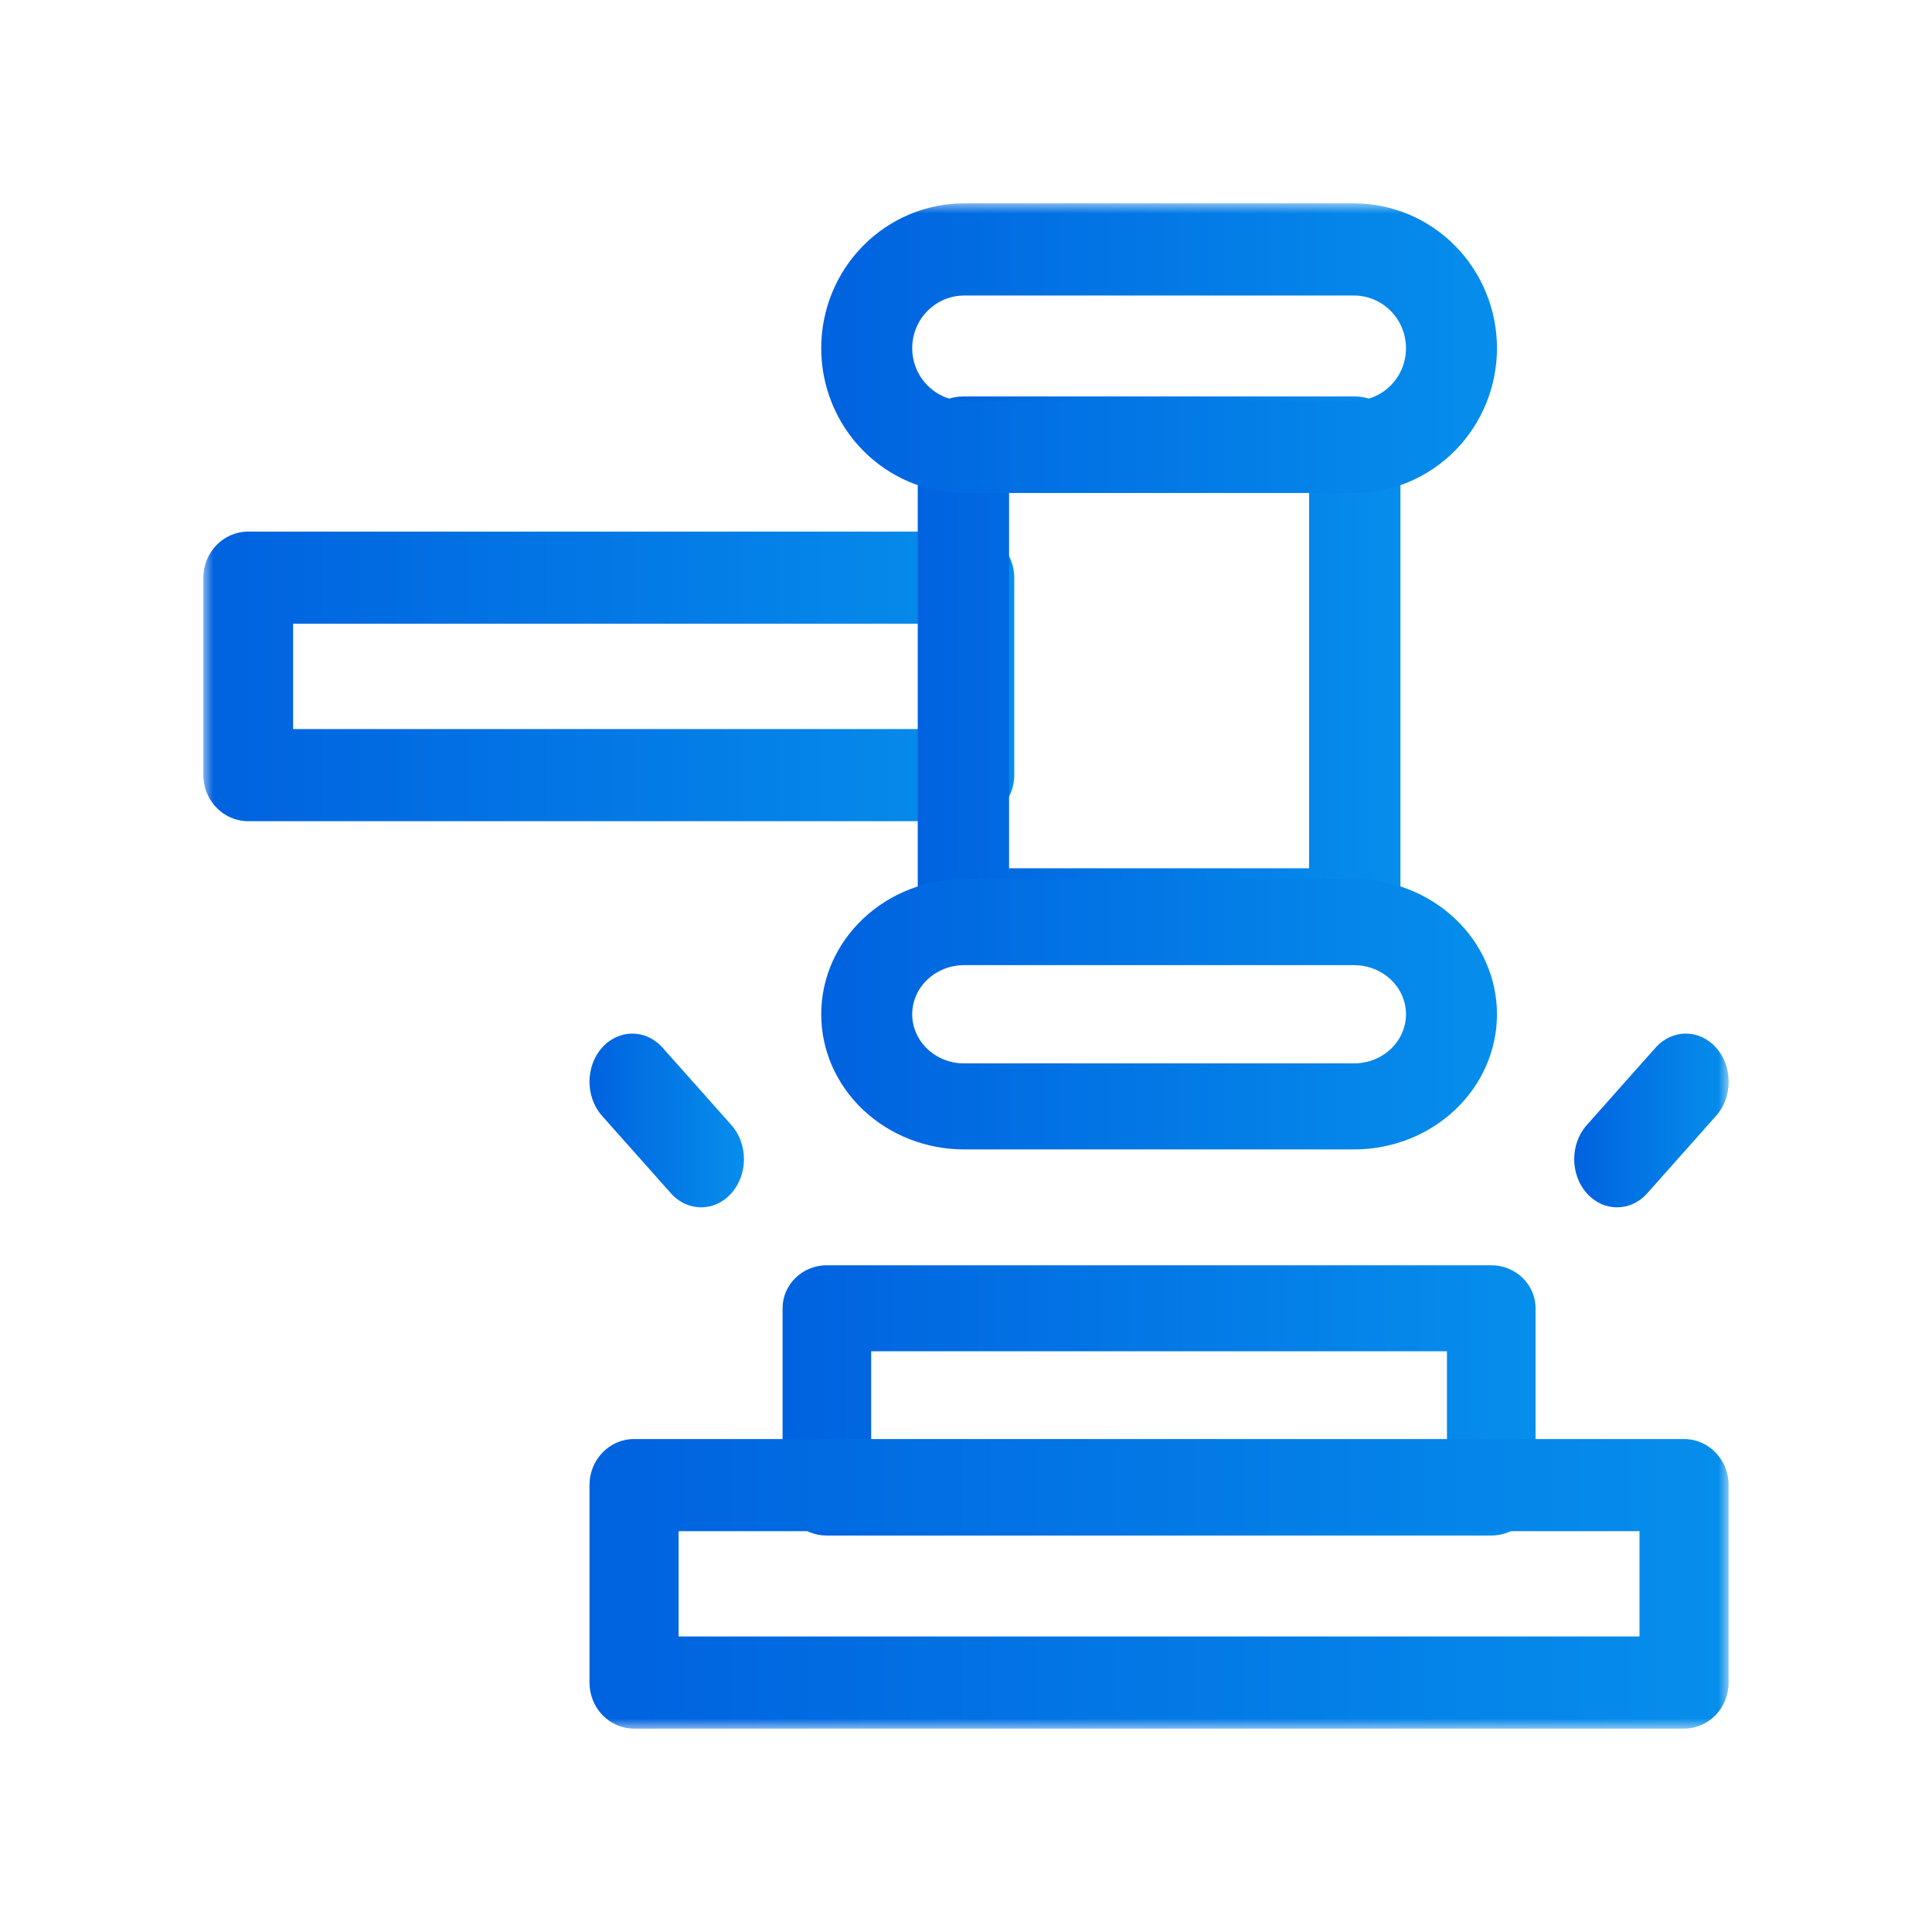 <?xml version="1.0" encoding="UTF-8"?> <svg xmlns="http://www.w3.org/2000/svg" width="95" height="95" viewBox="0 0 95 95" fill="none"> <mask id="mask0_153_470" style="mask-type:luminance" maskUnits="userSpaceOnUse" x="10" y="10" width="75" height="75"> <path d="M10 10H85V85H10V10Z" fill="white"></path> </mask> <g mask="url(#mask0_153_470)"> <path fill-rule="evenodd" clip-rule="evenodd" d="M10 38.114C10 39.365 10.988 40.38 12.207 40.38H47.666C48.885 40.38 49.873 39.365 49.873 38.114V28.405C49.873 27.154 48.885 26.139 47.666 26.139H12.207C10.988 26.139 10 27.154 10 28.405V38.114ZM14.414 35.848V30.671H45.459V35.848H14.414Z" fill="url(#paint0_linear_153_470)"></path> </g> <path fill-rule="evenodd" clip-rule="evenodd" d="M38.48 73.391C38.48 74.559 39.456 75.506 40.659 75.506H73.327C74.53 75.506 75.506 74.559 75.506 73.391V64.33C75.506 63.162 74.53 62.215 73.327 62.215H40.659C39.456 62.215 38.48 63.162 38.48 64.33V73.391ZM42.837 71.276V66.445H71.149V71.276H42.837Z" fill="url(#paint1_linear_153_470)"></path> <mask id="mask1_153_470" style="mask-type:luminance" maskUnits="userSpaceOnUse" x="10" y="10" width="75" height="75"> <path d="M10 10H85V85H10V10Z" fill="white"></path> </mask> <g mask="url(#mask1_153_470)"> <path fill-rule="evenodd" clip-rule="evenodd" d="M28.986 82.734C28.986 83.986 29.967 85 31.177 85H82.808C84.018 85 84.999 83.986 84.999 82.734V73.025C84.999 71.774 84.018 70.76 82.808 70.76H31.177C29.967 70.76 28.986 71.774 28.986 73.025V82.734ZM33.368 80.468V75.291H80.617V80.468H33.368Z" fill="url(#paint2_linear_153_470)"></path> </g> <path fill-rule="evenodd" clip-rule="evenodd" d="M45.127 44.859C45.127 46.056 46.132 47.025 47.373 47.025H66.615C67.856 47.025 68.861 46.056 68.861 44.859V21.66C68.861 20.463 67.856 19.494 66.615 19.494H47.373C46.132 19.494 45.127 20.463 45.127 21.66V44.859ZM49.618 42.694V23.826H64.37V42.694H49.618Z" fill="url(#paint3_linear_153_470)"></path> <mask id="mask2_153_470" style="mask-type:luminance" maskUnits="userSpaceOnUse" x="10" y="10" width="75" height="75"> <path d="M10 10H85V85H10V10Z" fill="white"></path> </mask> <g mask="url(#mask2_153_470)"> <path fill-rule="evenodd" clip-rule="evenodd" d="M47.41 19.709C46.732 19.709 46.083 19.436 45.605 18.951L45.603 18.949C45.124 18.465 44.855 17.807 44.855 17.12C44.855 16.433 45.124 15.776 45.603 15.292L45.605 15.29C46.083 14.805 46.732 14.532 47.41 14.532H66.579C67.257 14.532 67.906 14.805 68.385 15.29L68.387 15.292C68.866 15.776 69.135 16.433 69.135 17.12C69.135 17.807 68.866 18.465 68.387 18.949L68.385 18.951C67.906 19.436 67.257 19.709 66.579 19.709H47.41ZM42.44 22.155C43.759 23.492 45.547 24.241 47.41 24.241H66.579C68.443 24.241 70.231 23.492 71.55 22.155C72.869 20.819 73.609 19.008 73.609 17.12C73.609 15.232 72.869 13.421 71.549 12.085C71.549 12.085 71.548 12.085 71.548 12.085C70.23 10.749 68.443 10 66.579 10H47.41C45.546 10 43.759 10.749 42.44 12.086C41.12 13.422 40.381 15.233 40.381 17.12C40.381 19.008 41.12 20.819 42.44 22.155Z" fill="url(#paint4_linear_153_470)"></path> <path fill-rule="evenodd" clip-rule="evenodd" d="M47.41 52.289C46.732 52.289 46.083 52.035 45.605 51.582L45.603 51.58C45.124 51.128 44.855 50.515 44.855 49.873C44.855 49.232 45.124 48.619 45.603 48.167L45.605 48.165C46.083 47.712 46.732 47.458 47.41 47.458H66.579C67.257 47.458 67.906 47.712 68.385 48.165L68.387 48.167C68.866 48.619 69.135 49.232 69.135 49.873C69.135 50.515 68.866 51.128 68.387 51.58L68.385 51.582C67.906 52.035 67.257 52.289 66.579 52.289H47.41ZM42.44 54.572C43.759 55.82 45.547 56.519 47.41 56.519H66.579C68.443 56.519 70.231 55.82 71.55 54.572C72.869 53.325 73.609 51.635 73.609 49.873C73.609 48.112 72.869 46.422 71.55 45.175C70.231 43.927 68.443 43.228 66.579 43.228H47.41C45.547 43.228 43.759 43.927 42.44 45.175C41.12 46.422 40.381 48.112 40.381 49.873C40.381 51.635 41.12 53.325 42.44 54.572Z" fill="url(#paint5_linear_153_470)"></path> <path fill-rule="evenodd" clip-rule="evenodd" d="M35.965 58.673C36.787 57.748 36.787 56.248 35.965 55.323L32.581 51.517C31.759 50.592 30.425 50.592 29.603 51.517C28.781 52.442 28.781 53.942 29.603 54.867L32.986 58.673C33.809 59.599 35.142 59.599 35.965 58.673Z" fill="url(#paint6_linear_153_470)"></path> <path fill-rule="evenodd" clip-rule="evenodd" d="M78.023 58.673C78.845 59.599 80.179 59.599 81.001 58.673L84.384 54.867C85.207 53.942 85.207 52.442 84.384 51.517C83.562 50.592 82.229 50.592 81.406 51.517L78.023 55.323C77.201 56.248 77.201 57.748 78.023 58.673Z" fill="url(#paint7_linear_153_470)"></path> </g> <defs> <linearGradient id="paint0_linear_153_470" x1="10" y1="33.259" x2="50.478" y2="33.259" gradientUnits="userSpaceOnUse"> <stop stop-color="#0062DF"></stop> <stop offset="1" stop-color="#068FEC"></stop> </linearGradient> <linearGradient id="paint1_linear_153_470" x1="38.48" y1="68.861" x2="76.067" y2="68.861" gradientUnits="userSpaceOnUse"> <stop stop-color="#0062DF"></stop> <stop offset="1" stop-color="#068FEC"></stop> </linearGradient> <linearGradient id="paint2_linear_153_470" x1="28.986" y1="77.88" x2="85.848" y2="77.88" gradientUnits="userSpaceOnUse"> <stop stop-color="#0062DF"></stop> <stop offset="1" stop-color="#068FEC"></stop> </linearGradient> <linearGradient id="paint3_linear_153_470" x1="45.127" y1="33.26" x2="69.221" y2="33.26" gradientUnits="userSpaceOnUse"> <stop stop-color="#0062DF"></stop> <stop offset="1" stop-color="#068FEC"></stop> </linearGradient> <linearGradient id="paint4_linear_153_470" x1="40.381" y1="17.12" x2="74.112" y2="17.12" gradientUnits="userSpaceOnUse"> <stop stop-color="#0062DF"></stop> <stop offset="1" stop-color="#068FEC"></stop> </linearGradient> <linearGradient id="paint5_linear_153_470" x1="40.381" y1="49.873" x2="74.112" y2="49.873" gradientUnits="userSpaceOnUse"> <stop stop-color="#0062DF"></stop> <stop offset="1" stop-color="#068FEC"></stop> </linearGradient> <linearGradient id="paint6_linear_153_470" x1="28.986" y1="55.095" x2="36.696" y2="55.095" gradientUnits="userSpaceOnUse"> <stop stop-color="#0062DF"></stop> <stop offset="1" stop-color="#068FEC"></stop> </linearGradient> <linearGradient id="paint7_linear_153_470" x1="77.406" y1="55.095" x2="85.116" y2="55.095" gradientUnits="userSpaceOnUse"> <stop stop-color="#0062DF"></stop> <stop offset="1" stop-color="#068FEC"></stop> </linearGradient> </defs> </svg> 